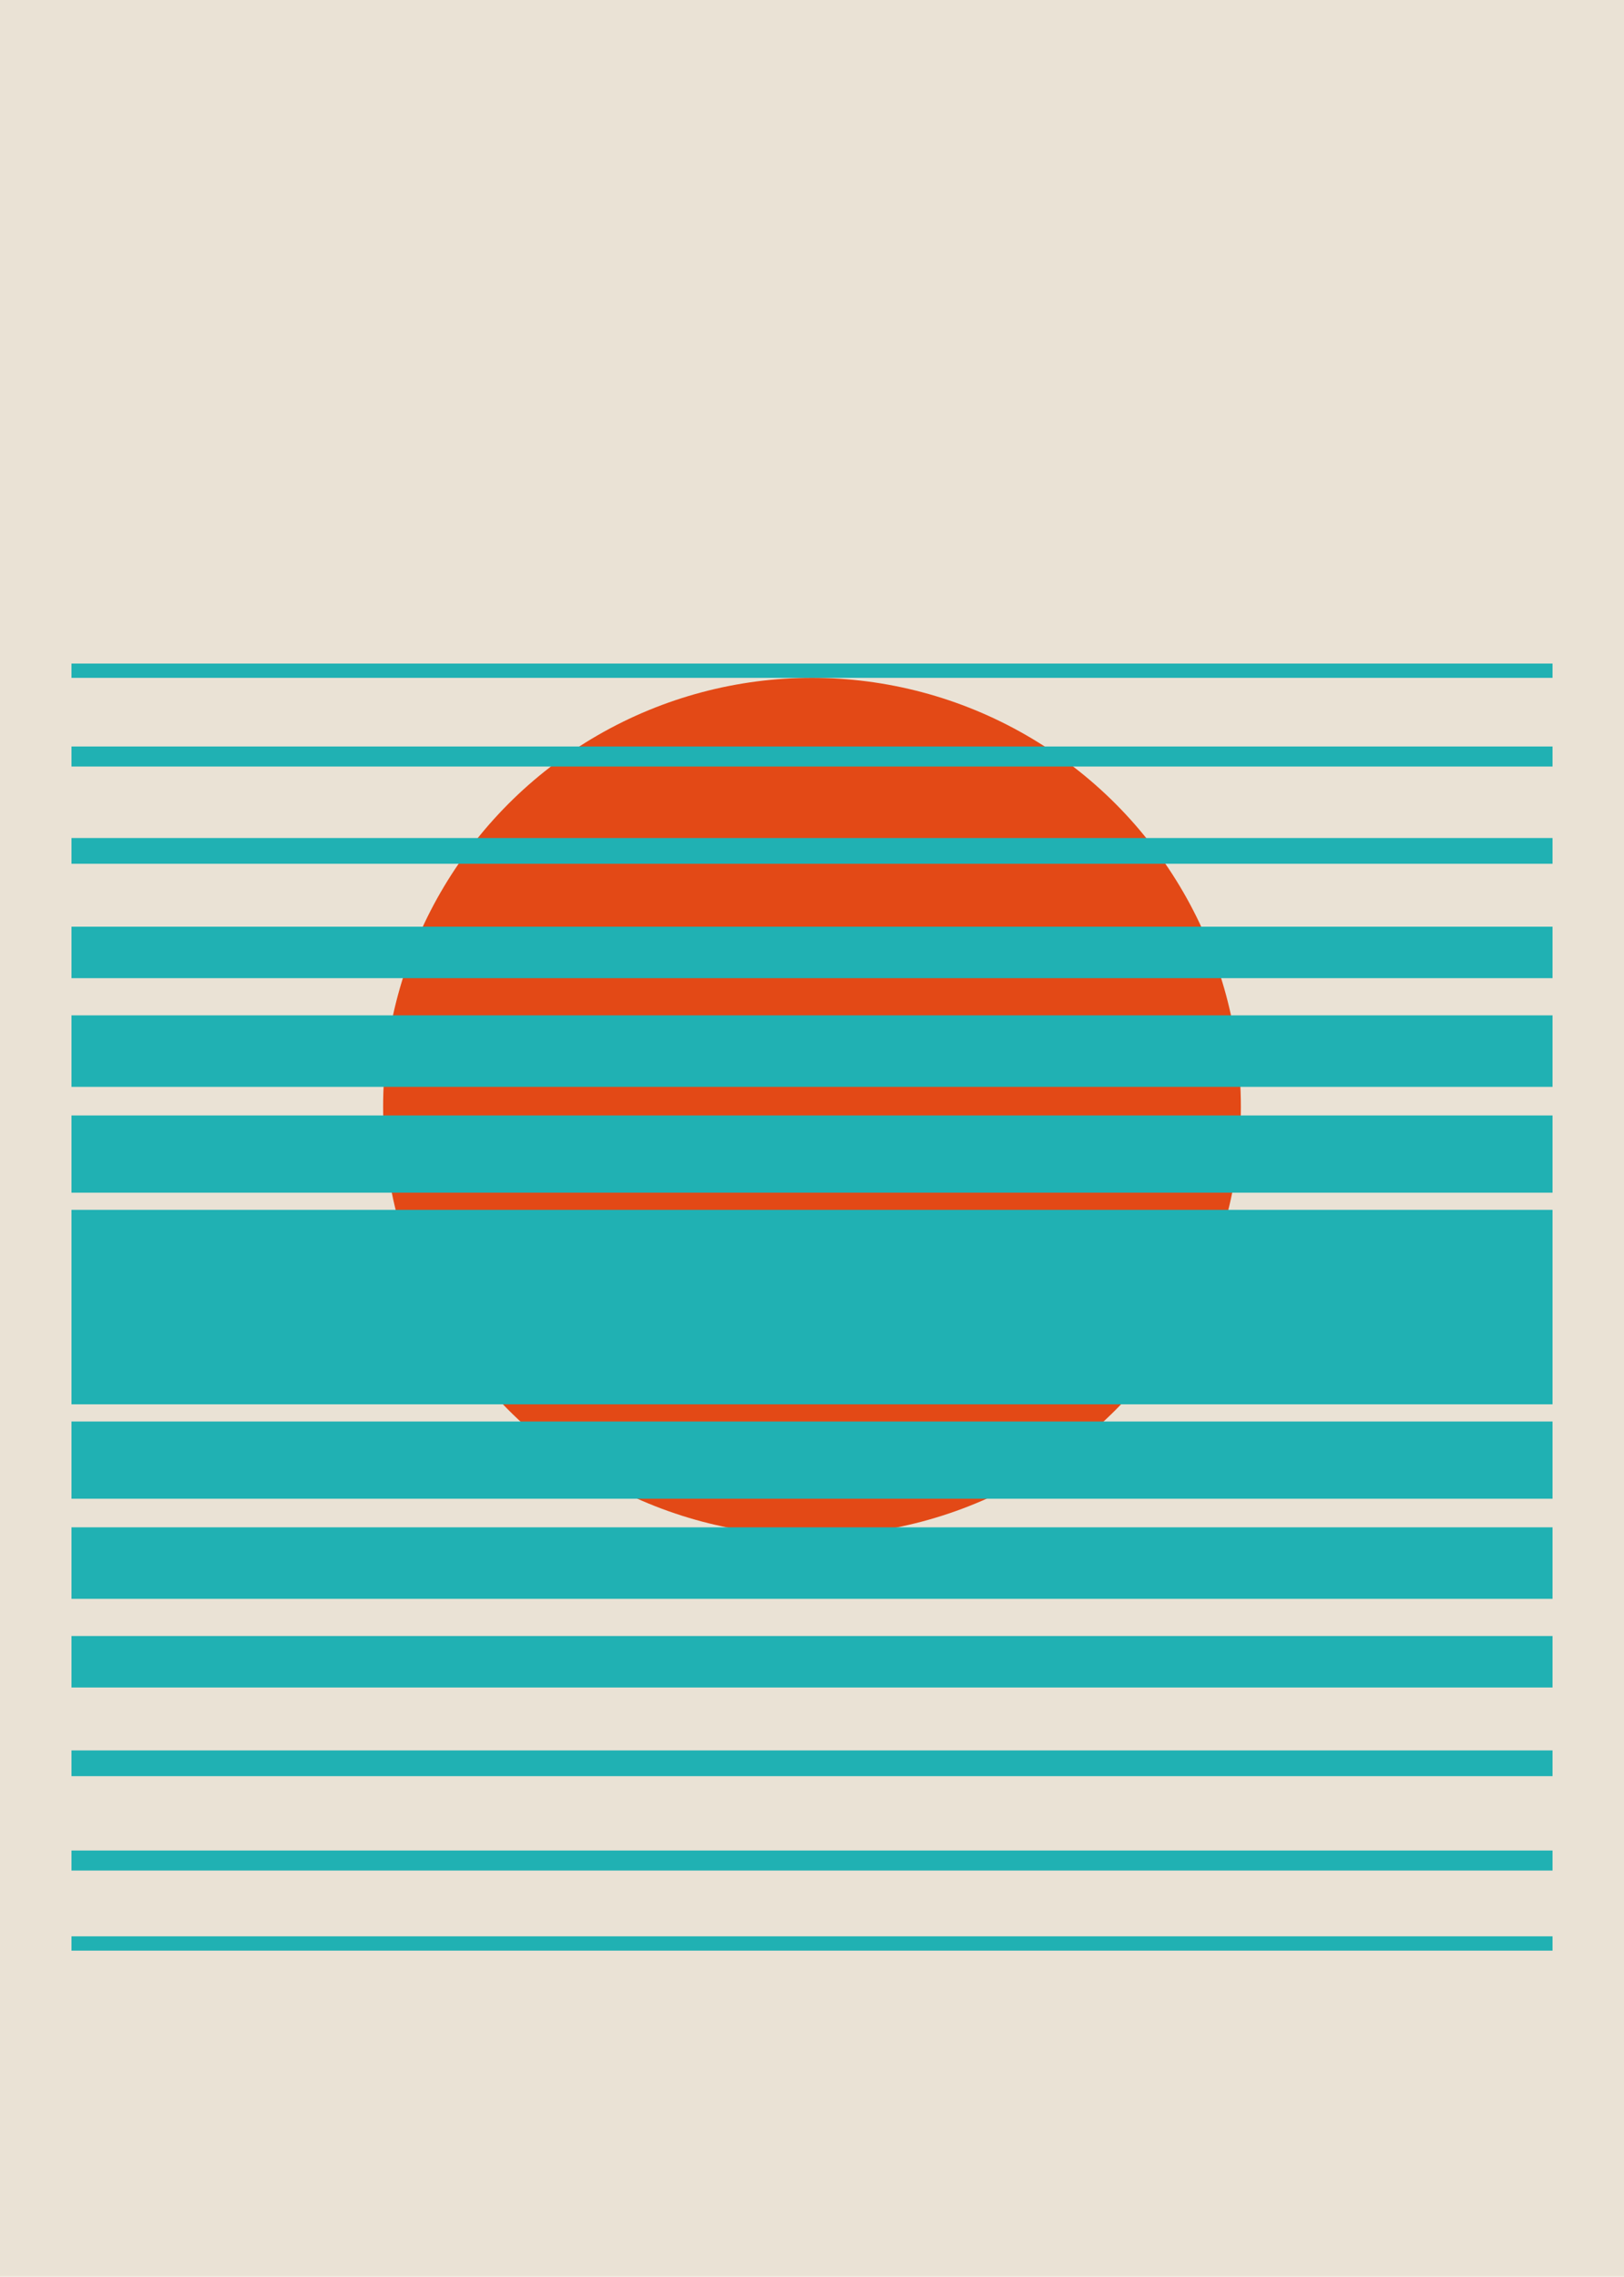 <?xml version="1.0" encoding="UTF-8"?>
<svg preserveAspectRatio="xMidYMid meet" viewBox="0 0 568 796" version="1.1" xmlns="http://www.w3.org/2000/svg" xmlns:xlink="http://www.w3.org/1999/xlink">
    <title>001</title>
    <desc>awkn</desc>
    <defs></defs>
    <g id="Page-1" stroke="none" stroke-width="1" fill="none" fill-rule="evenodd">
        <g id="001">
            <g>
                <rect id="Rectangle" fill="#EAE2D5" x="0" y="0" width="568" height="796"></rect>
                <circle id="Oval" fill="#E34916" cx="284" cy="387" r="150"></circle>
                <rect id="Rectangle-2" fill="#20B1B3" x="25" y="232" width="518" height="5"></rect>
                <rect id="Rectangle-2" fill="#20B1B3" x="25" y="261" width="518" height="7"></rect>
                <rect id="Rectangle-2" fill="#20B1B3" x="25" y="293" width="518" height="9"></rect>
                <rect id="Rectangle-2" fill="#20B1B3" x="25" y="324" width="518" height="18"></rect>
                <rect id="Rectangle-2" fill="#20B1B3" x="25" y="572" width="518" height="18"></rect>
                <rect id="Rectangle-2" fill="#20B1B3" x="25" y="612" width="518" height="9"></rect>
                <rect id="Rectangle-2" fill="#20B1B3" x="25" y="647" width="518" height="7"></rect>
                <rect id="Rectangle-2" fill="#20B1B3" x="25" y="677" width="518" height="5"></rect>
                <rect id="Rectangle-2" fill="#20B1B3" x="25" y="355" width="518" height="25"></rect>
                <rect id="Rectangle-2" fill="#20B1B3" x="25" y="534" width="518" height="25"></rect>
                <rect id="Rectangle-2" fill="#20B1B3" x="25" y="390" width="518" height="27"></rect>
                <rect id="Rectangle-2" fill="#20B1B3" x="25" y="497" width="518" height="27"></rect>
                <rect id="Rectangle-2" fill="#20B1B3" x="25" y="423" width="518" height="68"></rect>
            </g>
        </g>
    </g>
</svg>